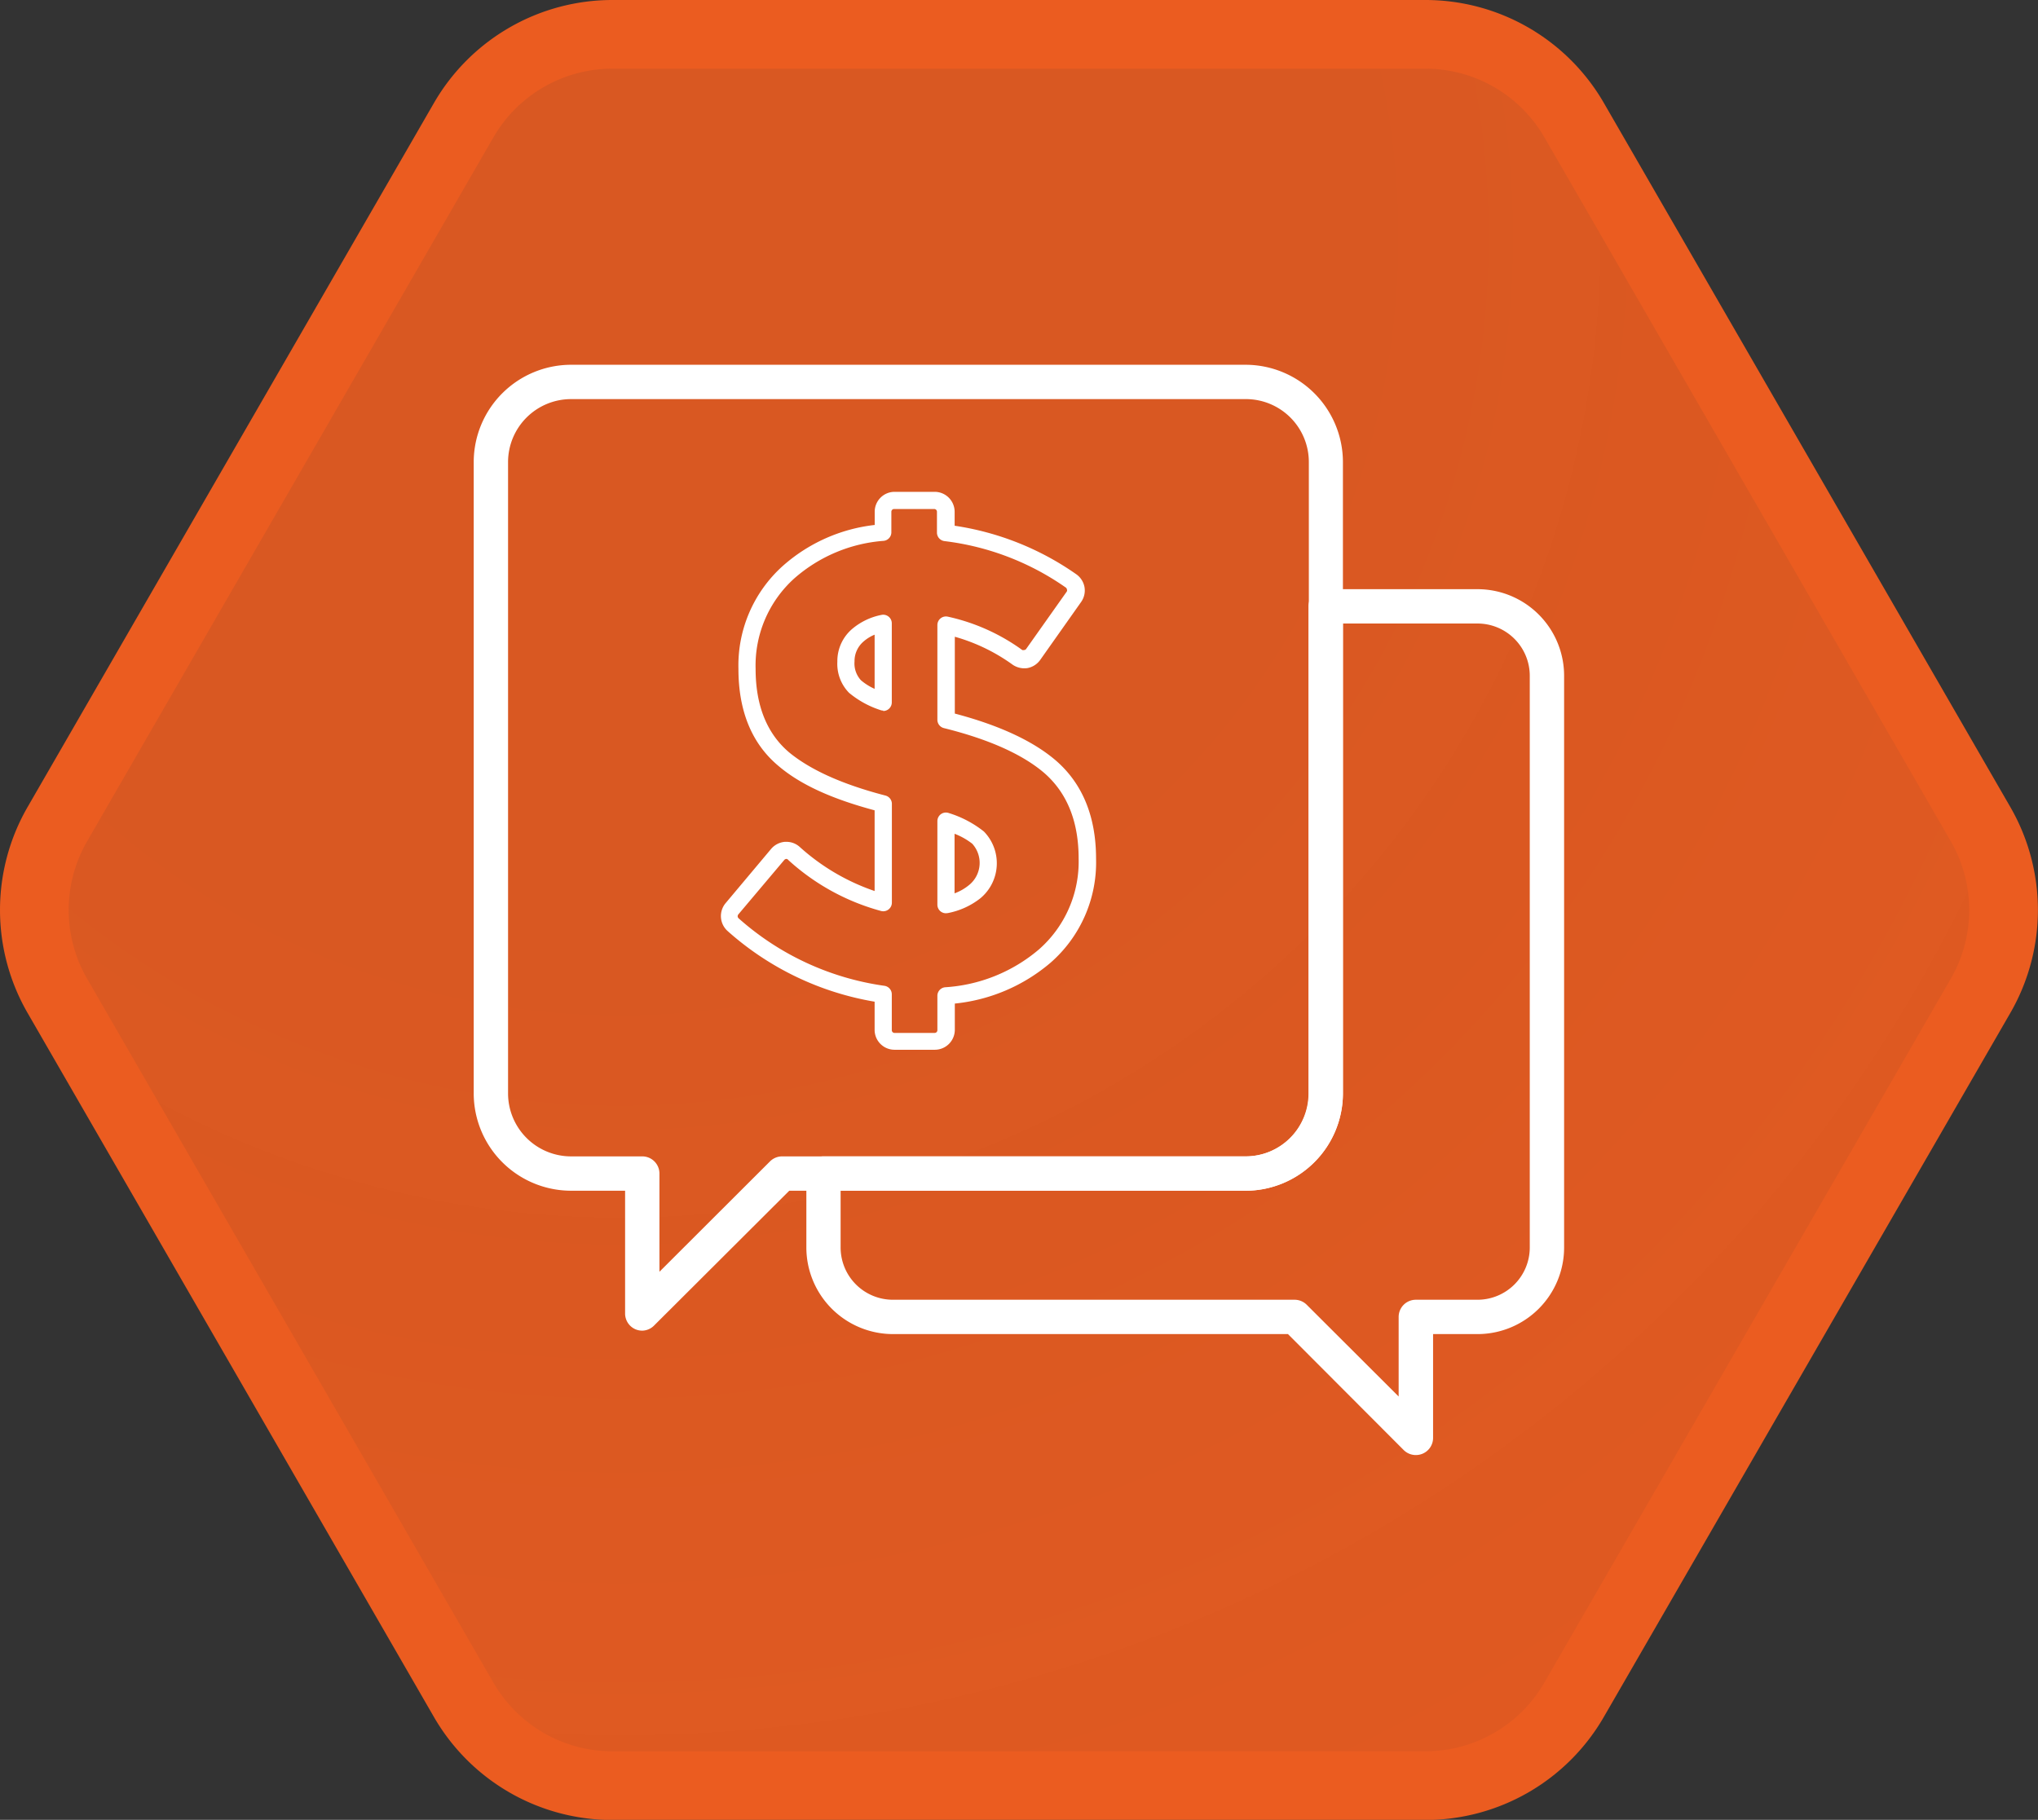 <svg xmlns="http://www.w3.org/2000/svg" xmlns:xlink="http://www.w3.org/1999/xlink" viewBox="0 0 237.35 211.98"><rect x="0" y="0" width="237.35" height="211.98" fill="#333333" stroke="none"/><defs><style>.cls-1{stroke:#eb5c20;stroke-miterlimit:10;stroke-width:8px;fill:url(#未命名的渐变_59);}.cls-2{fill:#fff;}</style><radialGradient id="未命名的渐变_59" cx="72.2" cy="27.62" r="209.01" gradientUnits="userSpaceOnUse"><stop offset="0" stop-color="#eb5c20" stop-opacity="0.9"/><stop offset="0.37" stop-color="#eb5c20" stop-opacity="0.9"/><stop offset="0.67" stop-color="#eb5c20" stop-opacity="0.92"/><stop offset="0.96" stop-color="#eb5c20" stop-opacity="0.94"/><stop offset="1" stop-color="#eb5c20" stop-opacity="0.94"/></radialGradient></defs><title>资源 41JIC</title><g id="图层_2" data-name="图层 2"><g id="图层_3" data-name="图层 3"><path class="cls-1" d="M166,4H71.34A20,20,0,0,0,54,14L6.68,96a20,20,0,0,0,0,20L54,198a20,20,0,0,0,17.32,10H166a20,20,0,0,0,17.32-10l47.34-82a20,20,0,0,0,0-20L183.33,14A20,20,0,0,0,166,4Z"/><path class="cls-2" d="M74.8,155a2.07,2.07,0,0,1-.77-.15A2,2,0,0,1,72.8,153V138.7H66.51a11.35,11.35,0,0,1-11.34-11.32V53.81A11.35,11.35,0,0,1,66.51,42.49h78.55A11.35,11.35,0,0,1,156.4,53.81v73.57a11.35,11.35,0,0,1-11.34,11.32H91.92L76.21,154.37A2,2,0,0,1,74.8,155ZM66.51,46.49a7.34,7.34,0,0,0-7.34,7.32v73.57a7.34,7.34,0,0,0,7.34,7.32H74.8a2,2,0,0,1,2,2v11.44l12.88-12.86a2,2,0,0,1,1.41-.58h54a7.33,7.33,0,0,0,7.34-7.32V53.81a7.33,7.33,0,0,0-7.34-7.32Z"/><path class="cls-2" d="M164.9,169.49a2,2,0,0,1-1.42-.58L150,155.4H104a10.1,10.1,0,0,1-10.09-10.08V136.7a2,2,0,0,1,2-2h49.14a7.33,7.33,0,0,0,7.34-7.32V70.63a2,2,0,0,1,2-2h17.68a10.09,10.09,0,0,1,10.09,10.08v66.61a10.09,10.09,0,0,1-10.09,10.08H166.9v12.09a2,2,0,0,1-1.24,1.85A2,2,0,0,1,164.9,169.49Zm-67-30.79v6.62A6.09,6.09,0,0,0,104,151.4h46.77a2,2,0,0,1,1.41.58l10.71,10.69V153.4a2,2,0,0,1,2-2h7.18a6.09,6.09,0,0,0,6.09-6.08V78.71a6.09,6.09,0,0,0-6.09-6.08H156.4v54.75a11.35,11.35,0,0,1-11.34,11.32Z"/><path class="cls-2" d="M108.84,122.28h-4.66a2.32,2.32,0,0,1-2.32-2.32v-3.28a34.26,34.26,0,0,1-17.11-8.22,2.34,2.34,0,0,1-.25-3.25l5.31-6.33a2.36,2.36,0,0,1,1.6-.82h.18a2.29,2.29,0,0,1,1.52.57,25.1,25.1,0,0,0,8.75,5.16V94.39c-5-1.34-8.66-3-11.22-5.19C87.56,86.62,86,82.82,86,77.92a15.56,15.56,0,0,1,5.17-12,19.39,19.39,0,0,1,10.7-4.77V59.61a2.32,2.32,0,0,1,2.32-2.32h4.66a2.33,2.33,0,0,1,2.33,2.32v1.63a33.14,33.14,0,0,1,14.12,5.62,2.35,2.35,0,0,1,1,1.51,2.31,2.31,0,0,1-.39,1.75l-4.73,6.7a2.36,2.36,0,0,1-1.51,1,2.42,2.42,0,0,1-1.73-.39,21.43,21.43,0,0,0-6.74-3.26v8.95c5.13,1.35,9.06,3.17,11.7,5.41,3.15,2.69,4.75,6.56,4.75,11.5a15.51,15.51,0,0,1-5.3,12.11,20.33,20.33,0,0,1-11.15,4.76V120A2.33,2.33,0,0,1,108.84,122.28ZM91.59,100.05a.35.35,0,0,0-.25.12L86,106.5a.33.33,0,0,0,0,.45A32.27,32.27,0,0,0,103,114.83a1,1,0,0,1,.86,1V120a.32.32,0,0,0,.32.32h4.66a.32.32,0,0,0,.33-.32v-4a1,1,0,0,1,.9-1A18.65,18.65,0,0,0,121,110.59,13.6,13.6,0,0,0,125.62,100c0-4.33-1.36-7.68-4.05-10-2.53-2.15-6.45-3.9-11.65-5.19a1,1,0,0,1-.75-1v-11a1,1,0,0,1,.37-.78,1,1,0,0,1,.84-.2,23.21,23.21,0,0,1,8.68,3.89.41.41,0,0,0,.19,0,.3.3,0,0,0,.26-.13l4.74-6.7a.31.31,0,0,0,0-.25.3.3,0,0,0-.14-.21,31.09,31.09,0,0,0-14.11-5.4,1,1,0,0,1-.88-1V59.61a.32.32,0,0,0-.33-.32h-4.66a.32.32,0,0,0-.32.32V62a1,1,0,0,1-.9,1A17.77,17.77,0,0,0,92.5,67.38,13.66,13.66,0,0,0,88,77.92c0,4.28,1.33,7.56,3.94,9.75,2.45,2,6.11,3.68,11.18,5a1,1,0,0,1,.75,1v11.47a1,1,0,0,1-.38.79,1,1,0,0,1-.86.19,26.17,26.17,0,0,1-10.82-5.94A.32.32,0,0,0,91.59,100.05Zm18.58,6.33a1,1,0,0,1-.63-.22,1,1,0,0,1-.37-.78V95.65a1,1,0,0,1,.42-.82,1,1,0,0,1,.92-.12,12.43,12.43,0,0,1,4.08,2.15,5.3,5.3,0,0,1-.42,7.78,8.79,8.79,0,0,1-3.79,1.72Zm1-9.26v6.94a5.85,5.85,0,0,0,1.73-1,3.32,3.32,0,0,0,.33-4.78A8,8,0,0,0,111.17,97.12Zm-8.31-14.35a.92.92,0,0,1-.36-.07,11,11,0,0,1-3.62-2,4.82,4.82,0,0,1-1.36-3.62,4.92,4.92,0,0,1,1.75-3.84,7.53,7.53,0,0,1,3.37-1.61,1,1,0,0,1,1.22,1v9.19a1,1,0,0,1-1,1Zm-1-8.84a4.55,4.55,0,0,0-1.27.78,3,3,0,0,0-1.07,2.34,2.88,2.88,0,0,0,.75,2.19,6.51,6.51,0,0,0,1.59,1Z"/></g></g></svg>